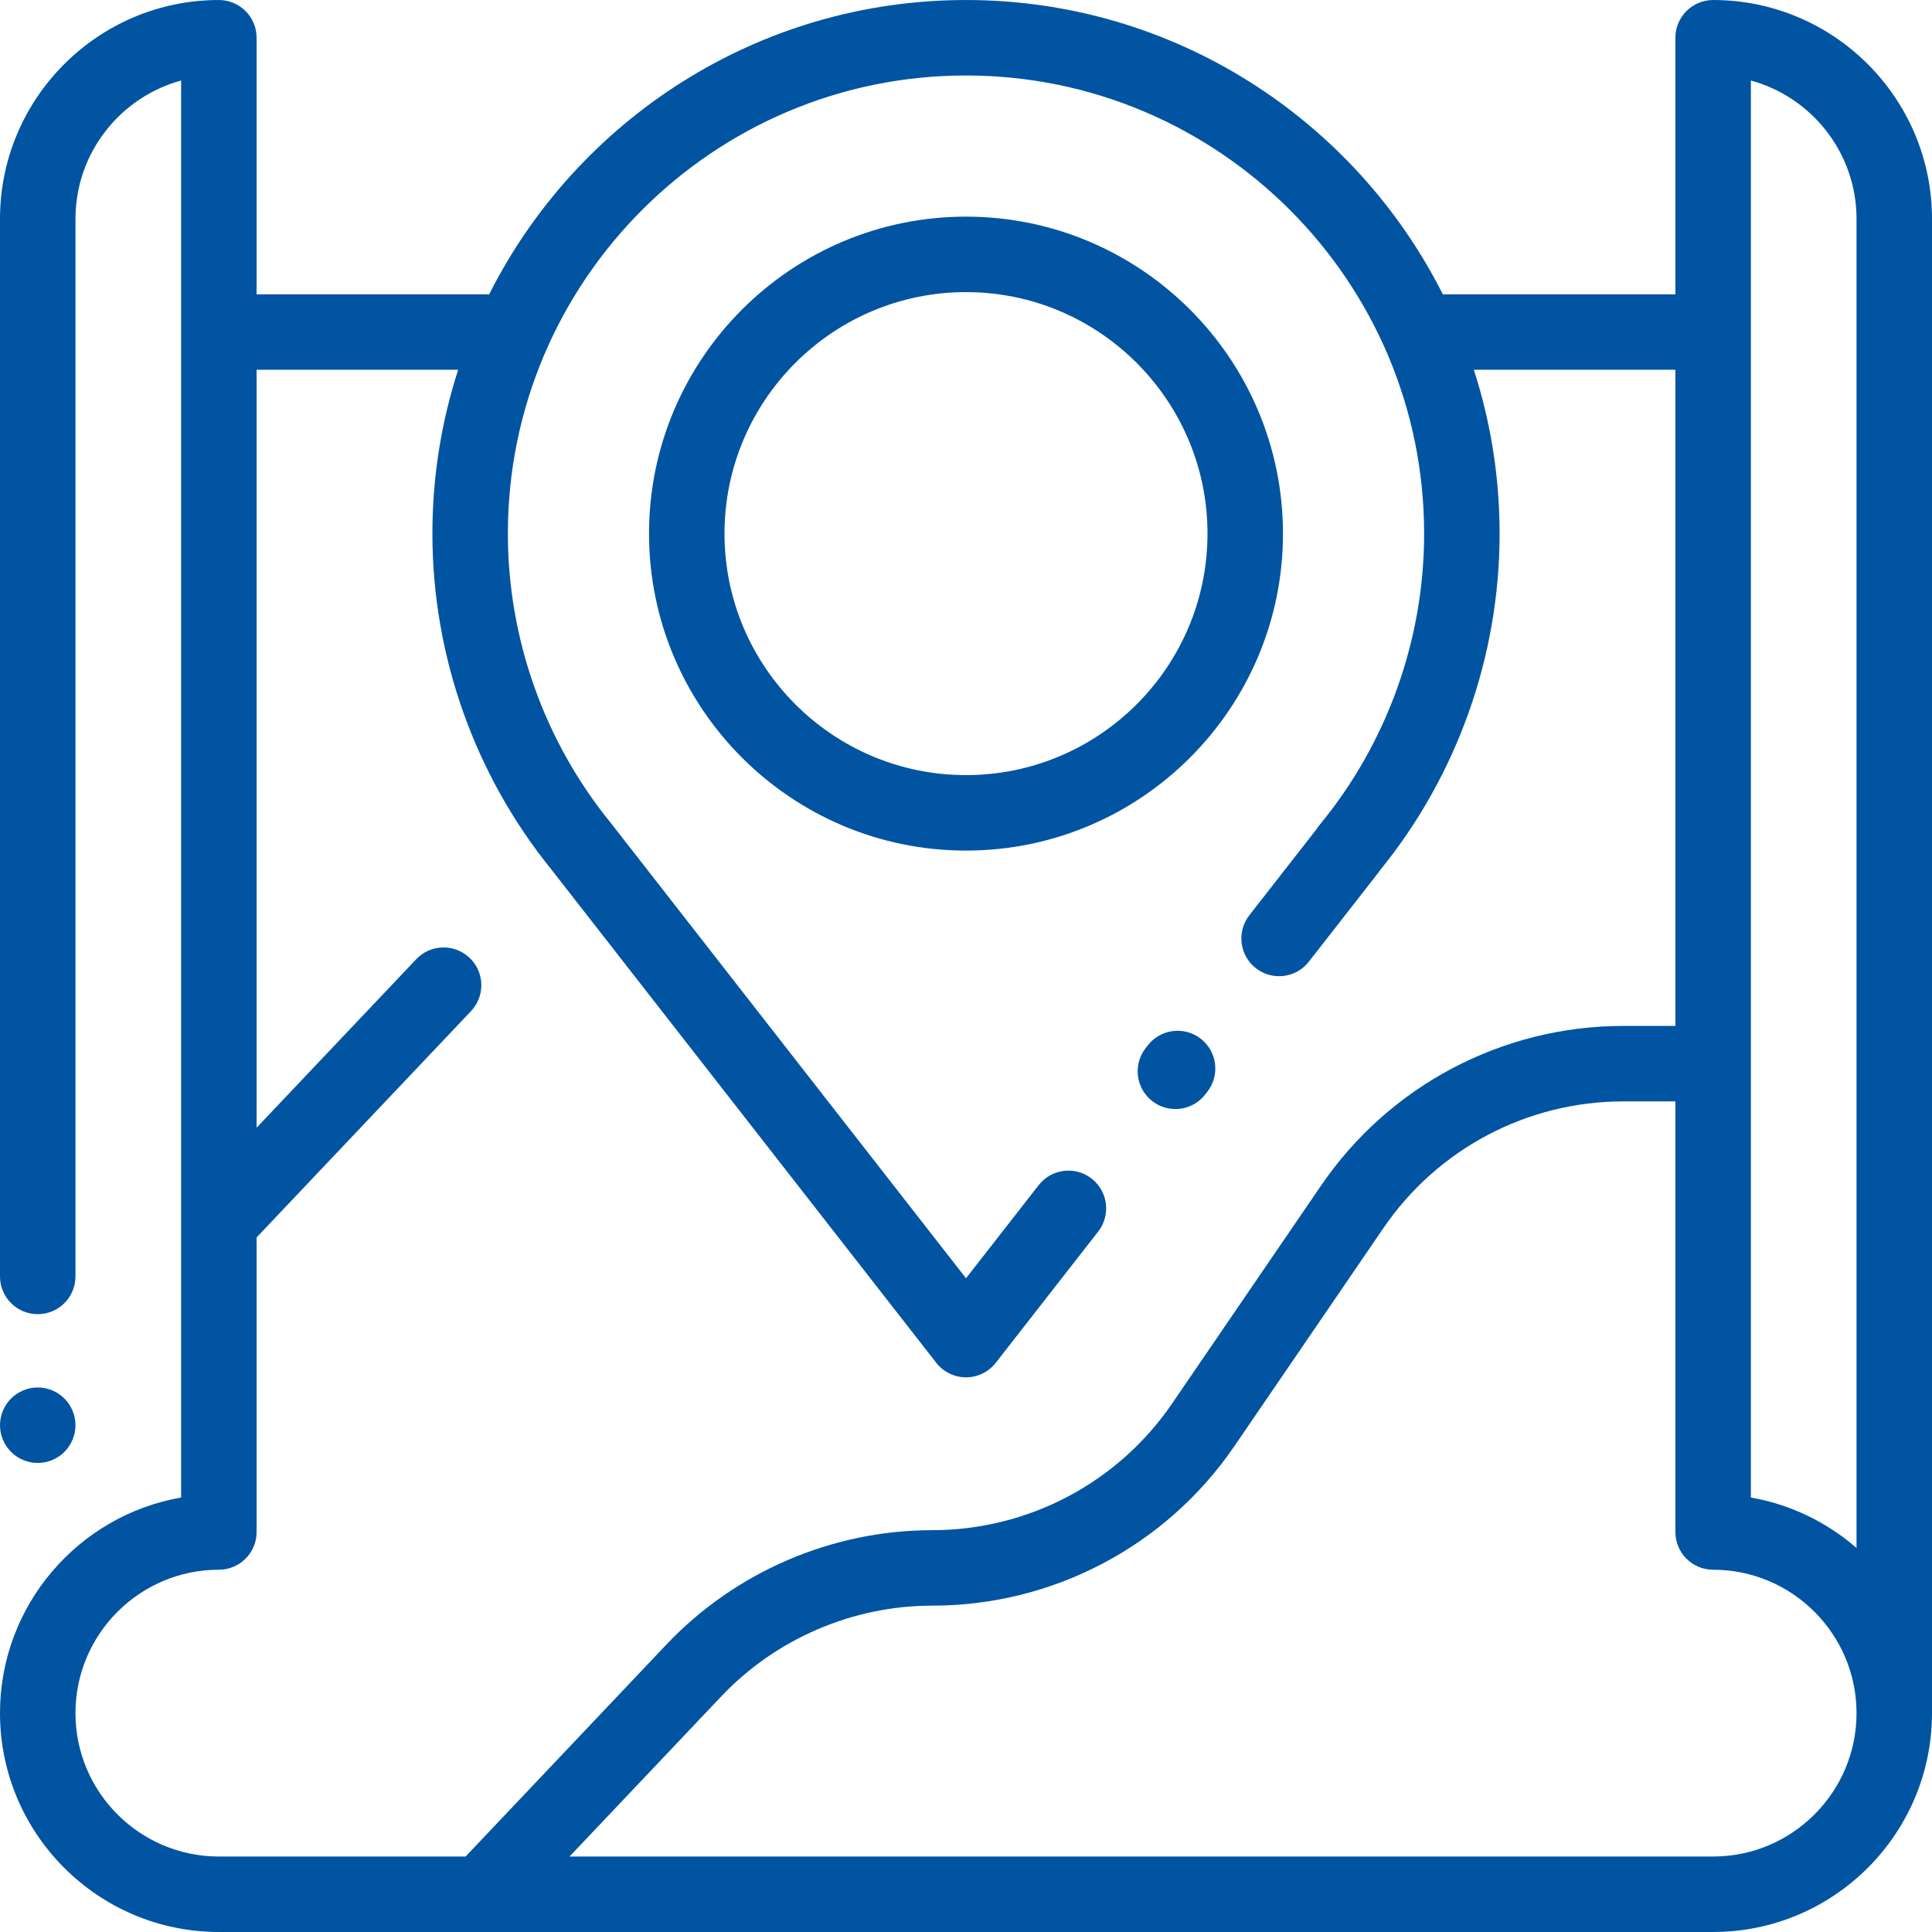 <?xml version="1.0" encoding="UTF-8"?> <svg xmlns="http://www.w3.org/2000/svg" xmlns:xlink="http://www.w3.org/1999/xlink" id="Capa_1" x="0px" y="0px" viewBox="0 0 512 512" style="enable-background:new 0 0 512 512;" xml:space="preserve" width="512px" height="512px" class=""><g><g> <g> <path d="M17.07,370.624c-1.86-1.86-4.44-2.93-7.07-2.93s-5.21,1.07-7.07,2.93S0,375.064,0,377.694c0,2.64,1.07,5.21,2.93,7.07 c1.86,1.87,4.44,2.93,7.07,2.93s5.21-1.06,7.07-2.93c1.86-1.86,2.93-4.43,2.93-7.07C20,375.064,18.93,372.484,17.07,370.624z" data-original="#000000" class="active-path" data-old_color="#000000" fill="#0054A1"></path> </g> </g><g> <g> <path d="M318.227,275.29c-4.353-3.4-10.637-2.629-14.037,1.724l-0.575,0.736c-3.4,4.353-2.628,10.637,1.724,14.037 c1.828,1.428,3.997,2.12,6.149,2.12c2.973,0,5.916-1.32,7.887-3.844l0.575-0.736C323.351,284.974,322.579,278.69,318.227,275.29z" data-original="#000000" class="active-path" data-old_color="#000000" fill="#0054A1"></path> </g> </g><g> <g> <path d="M256,57.413c-46.318,0-84,37.682-84,84s37.682,84,84,84s84-37.683,84-84C340,95.095,302.318,57.413,256,57.413z M256,205.413c-35.29,0-64-28.71-64-64c0-35.29,28.71-64,64-64c35.29,0,64,28.71,64,64C320,176.703,291.29,205.413,256,205.413z" data-original="#000000" class="active-path" data-old_color="#000000" fill="#0054A1"></path> </g> </g><g> <g> <path d="M454,0.004c-5.523,0-10,4.477-10,10v67.991h-61.634C359.078,31.782,311.184,0.004,256,0.004 c-55.184,0-103.078,31.778-126.365,77.991H68.001V10.004c0-5.523-4.477-10-10-10C26.019,0.004,0,26.023,0,58.005v280.262 c0,5.523,4.477,10,10,10s10-4.477,10-10V58.005c0-17.494,11.883-32.266,28.001-36.666v66.656v308.862 C20.766,401.608,0,425.421,0,453.995c0,31.982,26.019,58.001,58.001,58.001H454c31.981,0,58-26.019,58-58.001V58.005 C512,26.023,485.981,0.004,454,0.004z M58.001,491.996C37.047,491.996,20,474.949,20,453.995 c0-20.954,17.047-38.001,38.001-38.001c5.523,0,10-4.477,10-10v-78.063l56.817-59.969c3.798-4.009,3.627-10.339-0.381-14.137 c-4.01-3.798-10.339-3.628-14.137,0.381l-42.298,44.645V97.995h53.418c-4.426,13.687-6.828,28.276-6.828,43.418 c0,32.322,11.184,63.903,31.503,88.975c0.034,0.045,0.068,0.09,0.103,0.135l101.918,130.633c1.895,2.428,4.803,3.848,7.883,3.849 H256c3.08,0,5.988-1.419,7.883-3.847l27.146-34.777c3.398-4.354,2.624-10.638-1.73-14.036c-4.353-3.398-10.638-2.624-14.036,1.73 l-19.261,24.676L162.2,218.519c-0.114-0.158-0.233-0.313-0.358-0.466c-17.573-21.561-27.251-48.779-27.251-76.64 c0-66.945,54.464-121.409,121.409-121.409s121.409,54.464,121.409,121.409c0,28.161-9.859,55.603-27.762,77.273 c-0.293,0.355-0.558,0.726-0.795,1.111l-17.76,22.754c-3.398,4.354-2.624,10.638,1.73,14.036s10.638,2.624,14.036-1.73 l18.458-23.648c0.176-0.225,0.341-0.456,0.495-0.693c20.386-25.102,31.599-56.696,31.599-89.103 c0-15.142-2.402-29.731-6.828-43.418H444v173.884h-13.793c-32.056,0-61.993,15.8-80.081,42.266l-39.515,57.817 c-14.359,21.009-38.123,33.551-63.57,33.551c-26.513,0-52.178,11.039-70.413,30.285l-53.244,56.198H58.001z M454,491.996H150.934 l40.212-42.442c14.476-15.278,34.849-24.041,55.895-24.041c32.056,0,61.993-15.8,80.081-42.266l39.515-57.817 c14.359-21.009,38.123-33.551,63.569-33.551H444v114.116c0,5.523,4.477,10,10,10c20.954,0,38,17.047,38,38.001 C492,474.95,474.953,491.996,454,491.996z M492,410.229c-7.796-6.778-17.405-11.523-28-13.373V87.995V21.339 c16.118,4.4,28,19.172,28,36.666V410.229z" data-original="#000000" class="active-path" data-old_color="#000000" fill="#0054A1"></path> </g> </g></g> </svg> 
